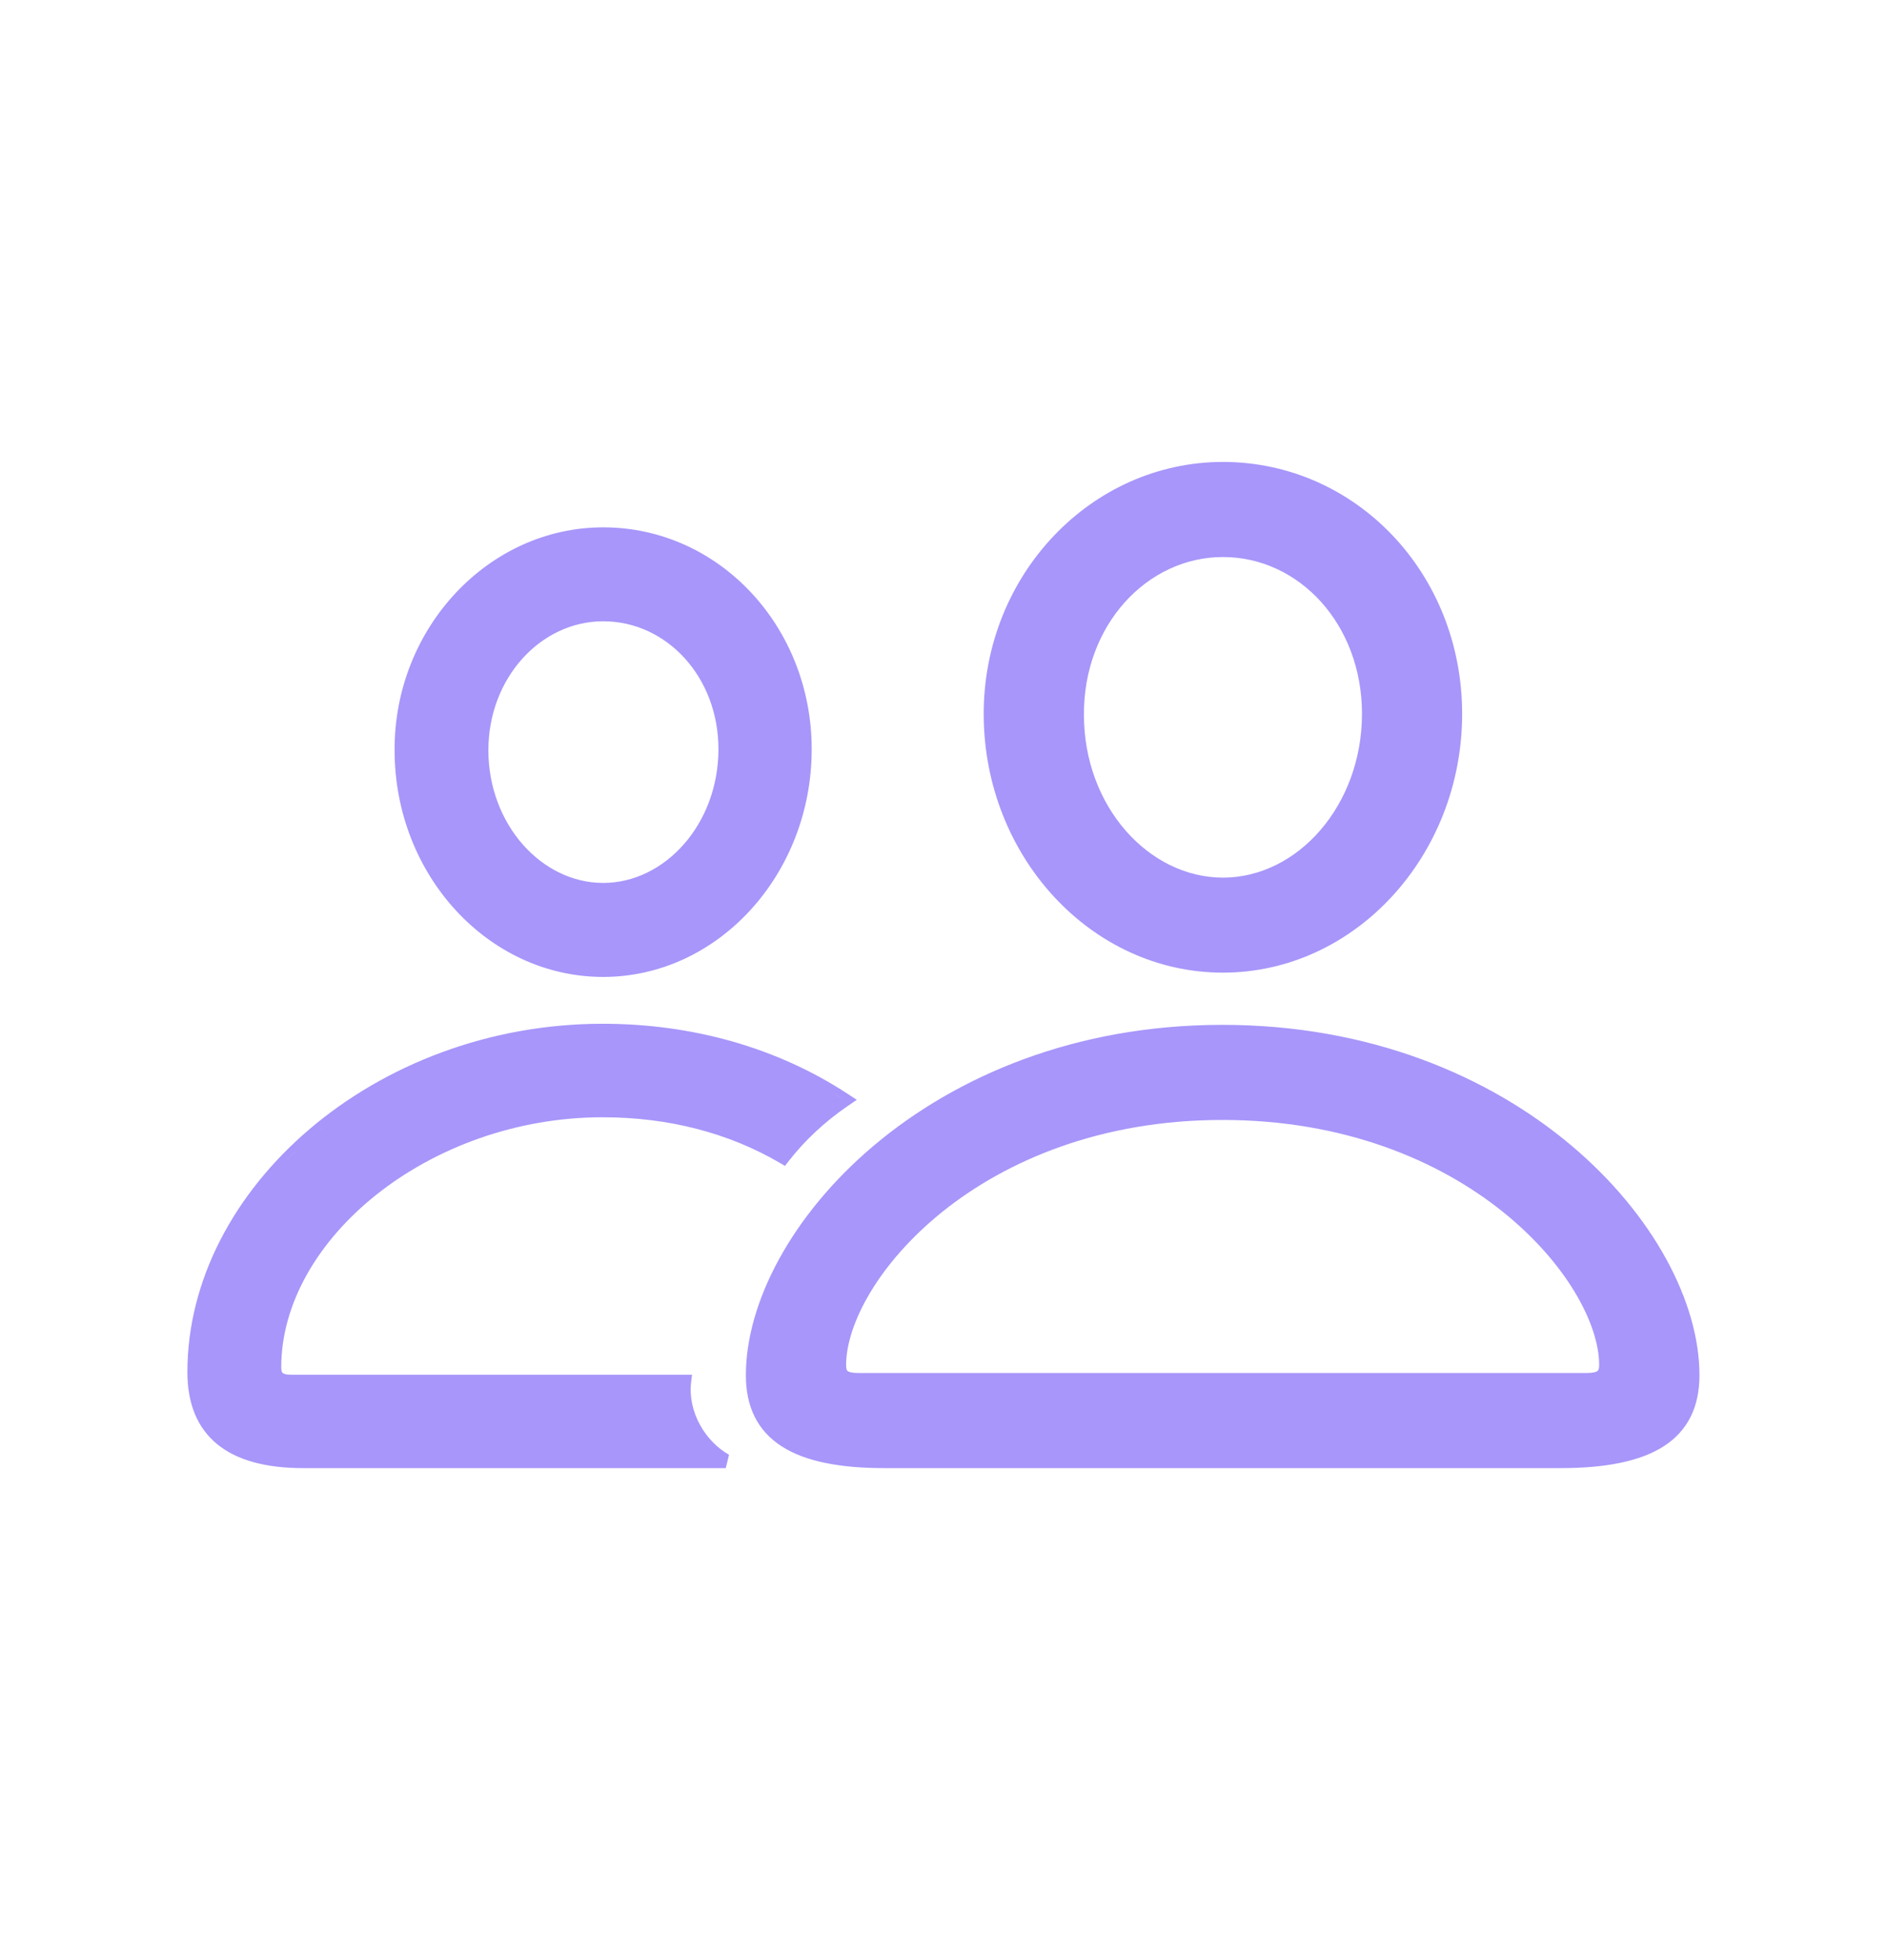 <svg width="26" height="27" viewBox="0 0 26 27" fill="none" xmlns="http://www.w3.org/2000/svg">
<path d="M8.303 14.102C9.542 14.102 10.709 14.431 11.682 15.069L11.805 15.15L11.683 15.233C11.357 15.457 11.09 15.708 10.866 15.995L10.816 16.06L10.748 16.02C10.044 15.608 9.215 15.39 8.303 15.39C7.111 15.39 6.001 15.81 5.189 16.454C4.377 17.099 3.875 17.959 3.875 18.834C3.875 18.889 3.887 18.906 3.895 18.912C3.905 18.922 3.933 18.936 4.003 18.936H9.535L9.522 19.044C9.476 19.448 9.718 19.856 10.045 20.039L10 20.223H4.181C3.671 20.223 3.271 20.119 2.996 19.896C2.717 19.67 2.582 19.332 2.582 18.9C2.582 16.372 5.163 14.103 8.303 14.102ZM16.843 14.117C18.877 14.117 20.518 14.825 21.651 15.779C22.781 16.731 23.416 17.939 23.416 18.944C23.416 19.379 23.256 19.708 22.924 19.922C22.6 20.13 22.122 20.223 21.498 20.223H12.188C11.567 20.223 11.091 20.13 10.769 19.922C10.437 19.708 10.277 19.379 10.277 18.944C10.277 17.939 10.912 16.731 12.041 15.779C13.174 14.825 14.812 14.117 16.843 14.117ZM16.843 15.427C15.166 15.427 13.866 15.986 12.987 16.69C12.548 17.043 12.214 17.431 11.991 17.803C11.768 18.175 11.658 18.526 11.658 18.804C11.658 18.866 11.672 18.881 11.681 18.887C11.697 18.899 11.738 18.913 11.831 18.913H21.855C21.947 18.913 21.991 18.9 22.01 18.886C22.02 18.878 22.034 18.863 22.034 18.804C22.034 18.526 21.925 18.176 21.701 17.803C21.478 17.431 21.144 17.043 20.704 16.69C19.825 15.986 18.523 15.427 16.843 15.427ZM22.759 17.19V17.189V17.19ZM4.521 15.47C4.387 15.573 4.26 15.682 4.139 15.795C4.078 15.851 4.019 15.909 3.962 15.968V15.969C4.134 15.792 4.321 15.625 4.521 15.47ZM11.628 15.15C11.6 15.132 11.572 15.114 11.544 15.096C11.526 15.085 11.508 15.074 11.49 15.063C11.537 15.092 11.582 15.121 11.628 15.15ZM11.408 15.014C11.368 14.99 11.328 14.967 11.287 14.944C11.328 14.967 11.368 14.99 11.408 15.014ZM11.246 14.922C11.209 14.902 11.171 14.882 11.133 14.862C11.171 14.882 11.209 14.902 11.246 14.922ZM11.019 14.805C10.995 14.793 10.971 14.782 10.947 14.771C10.971 14.782 10.995 14.793 11.019 14.805ZM10.843 14.723C10.812 14.709 10.78 14.696 10.749 14.683C10.78 14.696 10.812 14.709 10.843 14.723ZM10.636 14.635C10.613 14.626 10.59 14.617 10.567 14.608C10.59 14.617 10.613 14.626 10.636 14.635ZM10.448 14.563C10.427 14.556 10.405 14.549 10.383 14.541C10.405 14.549 10.427 14.556 10.448 14.563ZM10.033 14.432C10.018 14.427 10.003 14.424 9.987 14.42C10.003 14.424 10.018 14.427 10.033 14.432ZM9.606 14.329C9.6 14.328 9.594 14.326 9.588 14.325C9.594 14.326 9.6 14.328 9.606 14.329ZM9.193 14.259C9.176 14.257 9.159 14.255 9.143 14.253C9.159 14.255 9.176 14.257 9.193 14.259ZM8.75 14.215C8.743 14.214 8.736 14.214 8.729 14.214C8.736 14.214 8.743 14.214 8.75 14.215ZM8.311 7.264C9.906 7.264 11.183 8.63 11.184 10.319C11.184 12.043 9.894 13.457 8.311 13.457C6.728 13.457 5.437 12.052 5.437 10.335C5.429 8.653 6.73 7.264 8.311 7.264ZM16.851 6.363C18.675 6.364 20.146 7.891 20.146 9.833C20.146 11.786 18.67 13.397 16.851 13.398C15.031 13.398 13.561 11.793 13.554 9.848C13.546 7.921 15.034 6.363 16.851 6.363ZM7.817 12.174V12.173V12.174ZM16.649 12.175V12.174V12.175ZM8.311 8.558C7.449 8.558 6.729 9.341 6.729 10.334C6.729 11.351 7.459 12.162 8.311 12.162C9.162 12.162 9.899 11.351 9.899 10.319C9.899 9.328 9.188 8.558 8.311 8.558ZM16.851 7.673C15.804 7.673 14.927 8.612 14.935 9.848C14.935 11.109 15.829 12.089 16.851 12.089C17.879 12.089 18.765 11.095 18.766 9.833C18.766 8.597 17.898 7.673 16.851 7.673ZM10.756 8.908V8.907V8.908ZM19.222 7.555V7.556V7.555Z" fill="#A896FA"/>
</svg>
